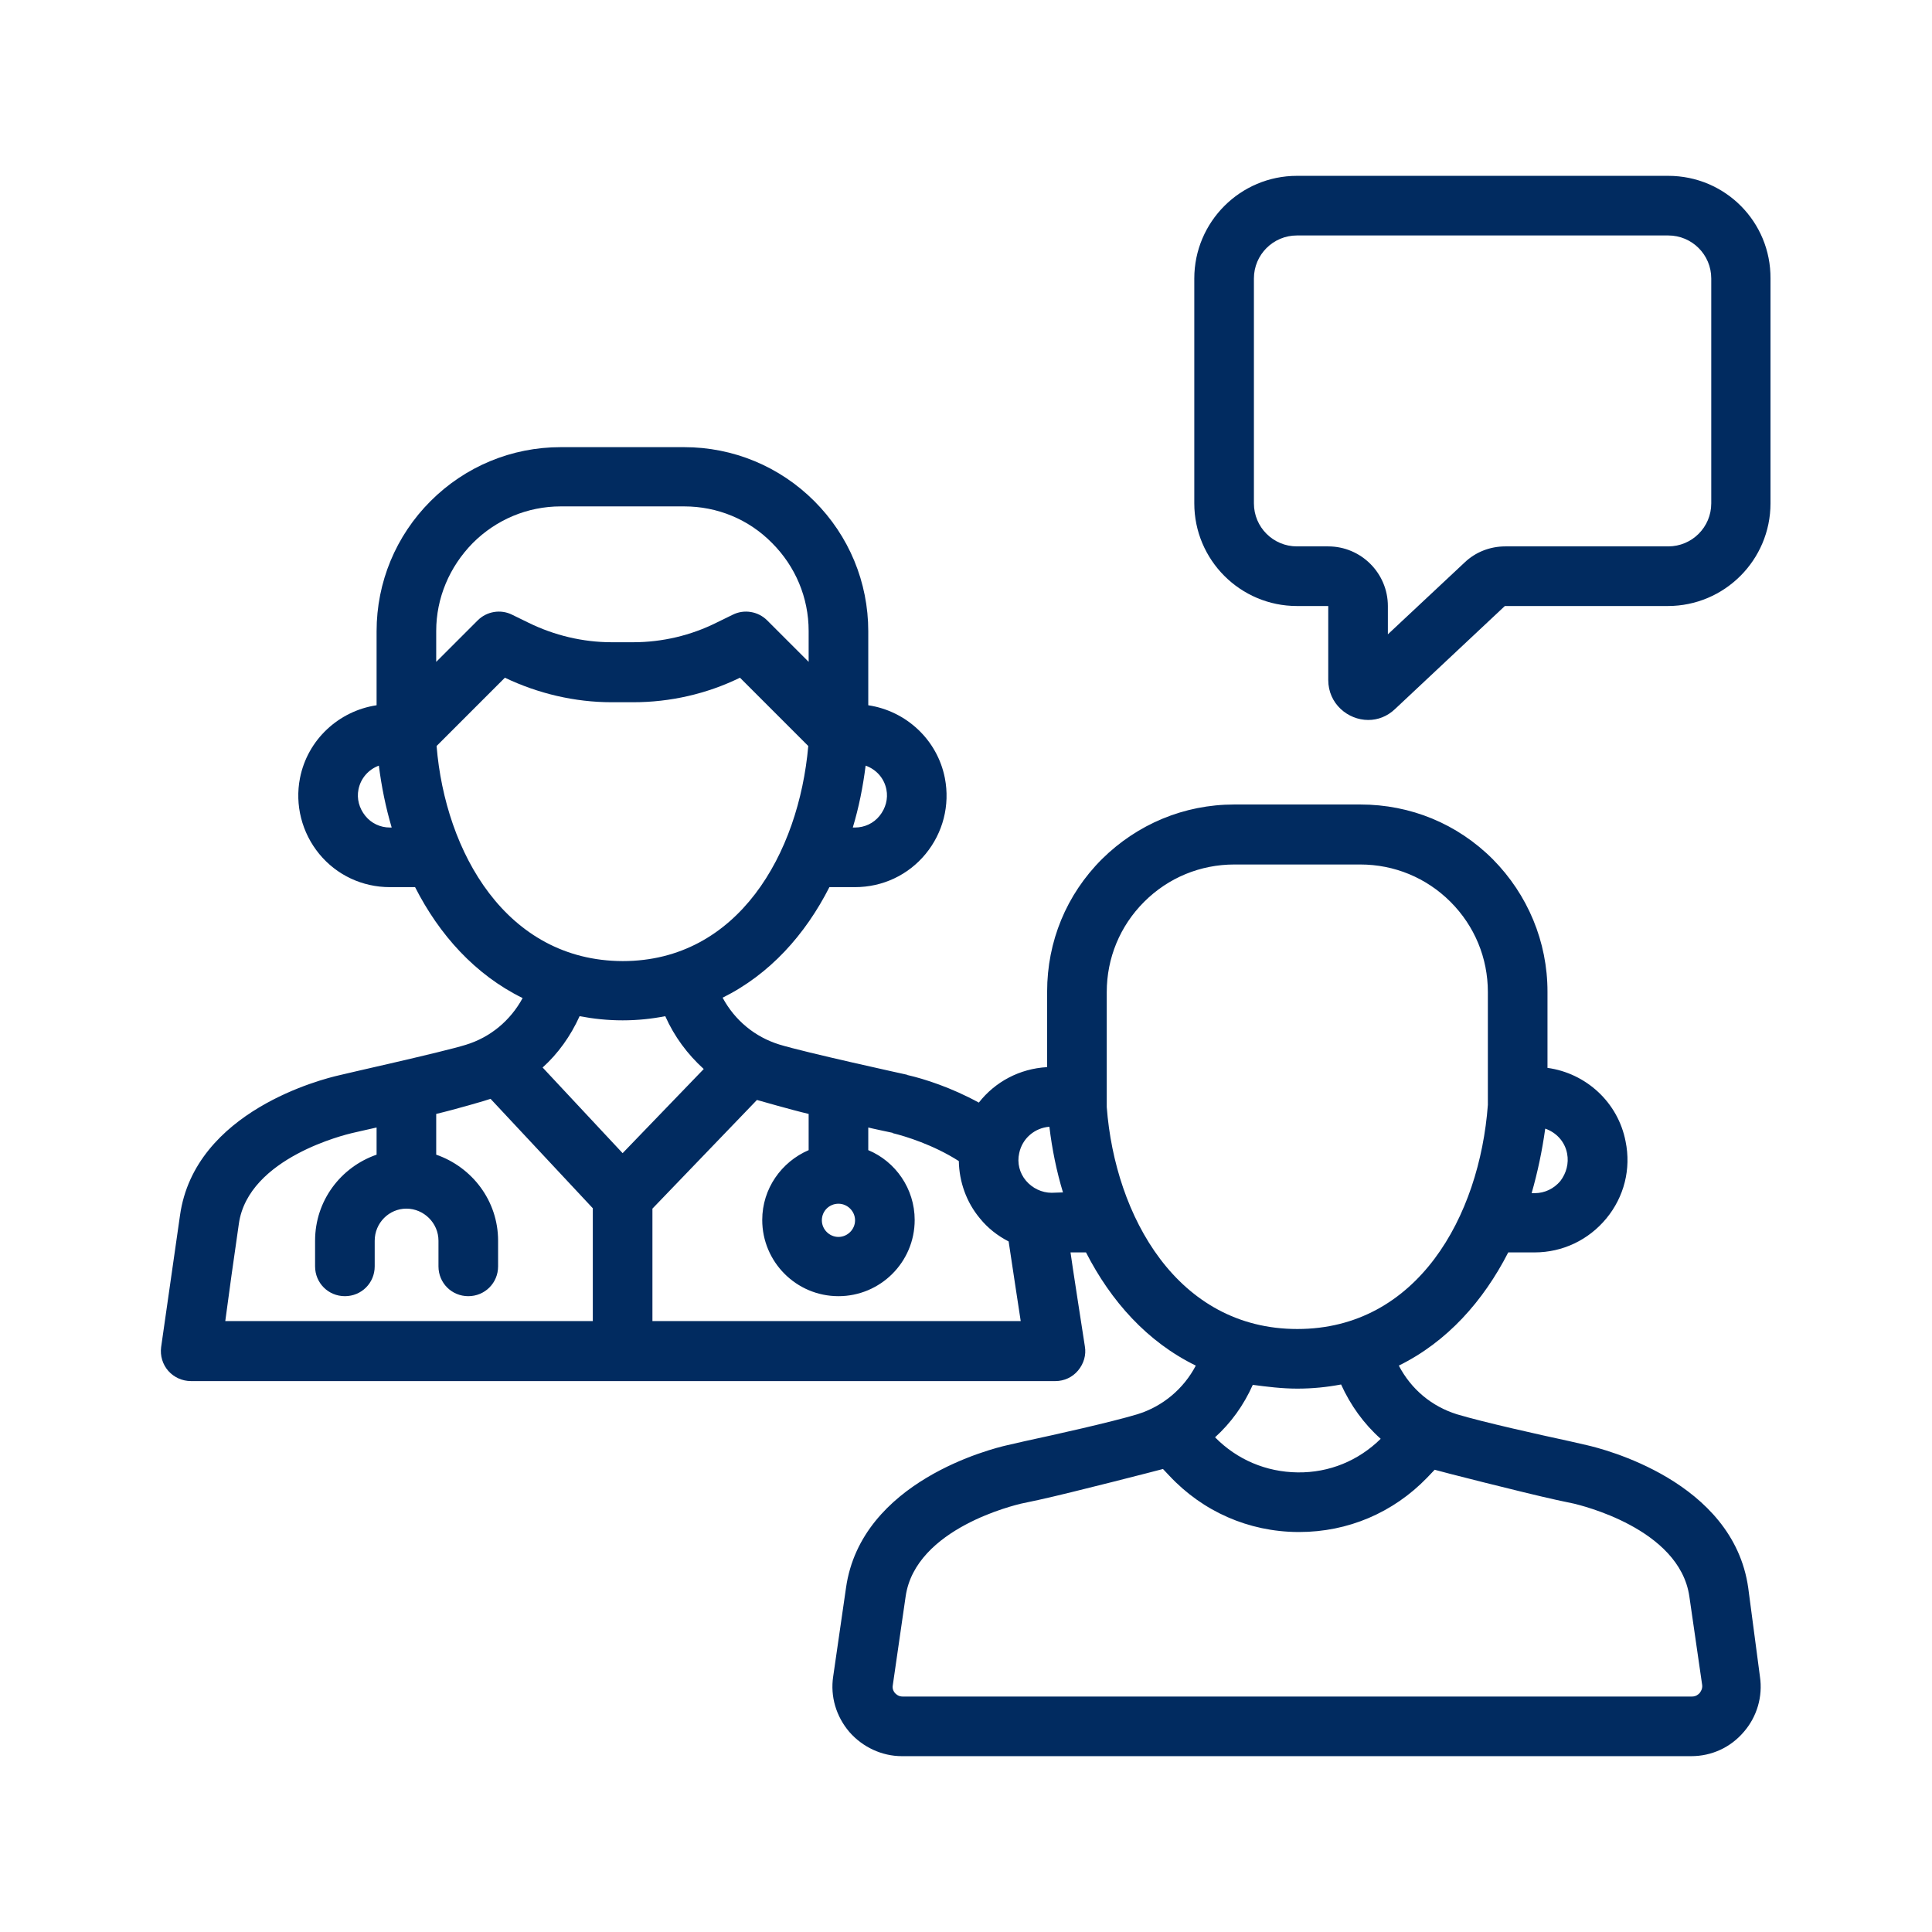<?xml version="1.0" encoding="utf-8"?>
<!-- Generator: Adobe Illustrator 23.0.5, SVG Export Plug-In . SVG Version: 6.00 Build 0)  -->
<svg version="1.1" id="Capa_1" xmlns="http://www.w3.org/2000/svg" xmlns:xlink="http://www.w3.org/1999/xlink" x="0px" y="0px"
	 viewBox="0 0 512 512" style="enable-background:new 0 0 512 512;" xml:space="preserve">
<style type="text/css">
	.st0{fill:#012B60;}
</style>
<g id="Layer_4">
	<g>
		<path class="st0" d="M463.3,420.8c-4-28.4-38.8-36.9-42.7-37.8h0l-4.8-1.1c-7.9-1.7-22.7-5-29.7-7.1c-6.7-2.1-12.1-6.6-15.4-12.9
			c12.8-6.3,22.4-17.1,29-30h7c7.4,0,14.3-3.3,19-9c4.7-5.7,6.6-13.1,5.1-20.4c-2-10.4-10.5-18.1-20.7-19.5v-20.2
			c0-13.2-5.2-25.7-14.5-35.1c-9.4-9.4-21.8-14.5-35.1-14.5h-33.4c-13.3,0-25.7,5.2-35.1,14.5c-9.4,9.4-14.5,21.8-14.5,35.1l0,20
			c-7.3,0.4-13.8,3.9-18.1,9.4c-7.3-4-14.5-6.3-18.9-7.3c-0.1,0-0.1-0.1-0.2-0.1c0,0-27-5.9-33.8-8c-6.4-2-11.7-6.3-15-12.4
			c12.5-6.2,21.9-16.7,28.3-29.3h6.8c7.3,0,14.1-3.2,18.7-8.8c4.6-5.6,6.5-12.9,5.1-20.1c-2-10.2-10.3-17.8-20.3-19.3v-19.6
			c0-13-5.1-25.3-14.3-34.5c-9.2-9.2-21.5-14.3-34.5-14.3h-32.7c-13,0-25.3,5.1-34.5,14.3c-9.2,9.2-14.3,21.5-14.3,34.5l0,19.6
			c-10,1.5-18.3,9.1-20.3,19.3c-1.4,7.1,0.5,14.5,5.1,20.1c4.6,5.6,11.4,8.8,18.7,8.8h6.7c6.4,12.6,15.9,23.2,28.5,29.4
			c-3.2,5.9-8.5,10.4-15.1,12.4c-6.1,1.9-32.3,7.7-33.7,8.1c-3.9,0.9-38.1,9.3-42,37.1c-2.3,16-5,34.9-5,34.9
			c-0.3,2.3,0.4,4.6,1.9,6.3c1.5,1.7,3.7,2.7,6,2.7h229.1c2.3,0,4.5-1,6-2.8c1.5-1.8,2.2-4.1,1.8-6.4c0,0-3.7-23.8-3.8-24.9h4
			c0.1,0,0.1,0,0.1,0c6.6,12.9,16.2,23.7,29.1,30c-3.2,6.1-8.7,10.8-15.5,12.9c-7,2.1-21.8,5.4-29.7,7.1l-4.8,1.1c0,0,0,0,0,0l0,0
			c-4,0.9-38.7,9.5-42.7,37.8l-3.4,23.5c-0.8,5.3,0.8,10.6,4.3,14.7c3.5,4,8.6,6.4,13.9,6.4h209.2c5.4,0,10.4-2.3,13.9-6.4
			c3.5-4,5.1-9.4,4.3-14.7L463.3,420.8z M415.3,305.7c0.5,2.6-0.2,5.2-1.8,7.3c-1.7,2-4.1,3.2-6.8,3.2h-0.8
			c1.6-5.6,2.8-11.3,3.6-17.1C412.4,300.1,414.7,302.5,415.3,305.7z M222.2,319c2.4,0,4.4,2,4.4,4.4s-2,4.4-4.4,4.4s-4.4-2-4.4-4.4
			C217.8,320.9,219.8,319,222.2,319z M234.9,209.2c0.5,2.5-0.2,5-1.8,7c-1.6,2-4,3.1-6.5,3.1h-0.6c1.6-5.3,2.7-10.8,3.4-16.4
			C232.2,203.9,234.3,206.2,234.9,209.2z M125.3,143.9c6.2-6.2,14.5-9.7,23.3-9.7h32.7c8.8,0,17.1,3.4,23.3,9.7
			c6.2,6.2,9.7,14.5,9.7,23.3l0,8.2l-11-11c-2.4-2.4-6.1-3-9.1-1.5l-4.3,2.1c-6.8,3.4-14.4,5.2-22.1,5.2h-5.7
			c-7.6,0-15.2-1.8-22.1-5.2l-4.3-2.1c-3-1.5-6.7-0.9-9.1,1.5l-11,11v-8.2C115.6,158.5,119.1,150.2,125.3,143.9L125.3,143.9z
			 M103.3,219.3c-2.5,0-4.9-1.1-6.5-3.1c-1.6-2-2.3-4.5-1.8-7c0.6-3,2.7-5.3,5.4-6.3c0.7,5.5,1.8,11,3.4,16.4H103.3z M115.7,197.7
			l18.1-18.1c8.8,4.2,18.5,6.5,28.3,6.5h5.7c9.8,0,19.5-2.2,28.3-6.5l18.1,18.1c-2.5,28.5-18.6,57-49.2,57
			C134.1,254.6,118,225.8,115.7,197.7z M165,270.4c4,0,7.7-0.4,11.3-1.1c2.4,5.4,5.9,10.1,10.2,14l-21.5,22.3l-21.2-22.7
			c4.1-3.7,7.4-8.3,9.8-13.6C157.3,270,161,270.4,165,270.4L165,270.4z M63.3,324.3c2.5-17.6,28.7-23.7,29.9-24
			c1.4-0.3,3.8-0.9,6.6-1.5v7.2c-9.5,3.3-16.3,12.2-16.3,22.8v6.8c0,4.4,3.5,7.9,7.9,7.9c4.4,0,7.9-3.5,7.9-7.9v-6.8
			c0-4.7,3.8-8.5,8.4-8.5s8.5,3.8,8.5,8.5v6.8c0,4.4,3.5,7.9,7.9,7.9s7.9-3.5,7.9-7.9v-6.8c0-10.6-6.9-19.5-16.4-22.8v-10.8
			c4.7-1.1,13.7-3.7,14.4-4l27.1,29v29.9H59.7C60.6,343.2,62,333.3,63.3,324.3L63.3,324.3z M172.9,350.1v-29.8l27.7-28.8
			c0.4,0.1,9,2.6,13.7,3.7v9.6c-7.2,3.1-12.3,10.2-12.3,18.5c0,11.1,9,20.2,20.2,20.2c11.1,0,20.2-9,20.2-20.2
			c0-8.3-5.1-15.5-12.3-18.5v-6c0.7,0.2,6.4,1.4,6.4,1.4c0.1,0,0.1,0.1,0.1,0.1c3.3,0.8,10.8,3.1,17.5,7.4c0.1,5.5,2,10.9,5.6,15.2
			c2.1,2.6,4.7,4.6,7.6,6.1c0.4,2.8,3.2,21.1,3.2,21.1H172.9z M278.7,316.1c-2.6,0-5.1-1.2-6.8-3.2c-1.7-2-2.4-4.7-1.8-7.3
			c0.8-3.9,4.1-6.7,8-7c0.7,5.9,1.9,11.8,3.6,17.4L278.7,316.1z M293.3,293.4v-30.5c0-9,3.5-17.5,9.9-23.9
			c6.4-6.4,14.9-9.9,23.9-9.9h33.4c9,0,17.5,3.5,23.9,9.9c6.4,6.4,9.9,14.9,9.9,23.9l0,29.9c-2.2,29.6-18.7,59.4-50.5,59.4
			C312,352.2,295.5,322.3,293.3,293.4L293.3,293.4z M343.8,368c4.1,0,7.9-0.4,11.6-1.1c2.5,5.5,6,10.4,10.5,14.4
			c-5.9,5.8-13.6,9-22,8.9c-8.4-0.1-16.1-3.4-21.9-9.3c4.2-3.8,7.6-8.5,10-13.9C335.8,367.5,339.7,368,343.8,368z M450.4,448.7
			c-0.3,0.3-0.9,0.9-2,0.9H239.2c-1.1,0-1.7-0.6-2-0.9c-0.3-0.3-0.8-1.1-0.6-2.1l3.4-23.5c2.6-18.2,29.4-24.3,30.5-24.6c0,0,0,0,0,0
			s0,0,0,0l4.7-1c8.7-1.9,32.3-8,33-8.2l1.7,1.8c8.9,9.5,21,14.8,34,14.9c0.1,0,0.2,0,0.4,0c12.9,0,24.9-5.1,33.9-14.4l2-2.1
			c0.5,0.2,23.6,6.1,32.3,8l4.7,1h0c0,0,0,0,0,0c1.1,0.3,27.9,6.4,30.5,24.6l3.4,23.5C451.2,447.6,450.7,448.3,450.4,448.7
			L450.4,448.7z"/>
		<path class="st0" d="M442.1,46.6h-98.4c-15,0-27.2,12.2-27.2,27.2v59.6c0,15,12.2,27.2,27.2,27.2h8.3v19.6
			c0,6.3,5.2,10.6,10.6,10.6c2.5,0,5-0.9,7.1-2.9l29.1-27.3h43.2c15,0,27.2-12.2,27.2-27.2V73.8C469.3,58.8,457.2,46.6,442.1,46.6
			L442.1,46.6z M453.5,133.4c0,6.3-5.1,11.4-11.4,11.4h-43.2c-4,0-7.9,1.5-10.8,4.3l-20.3,19v-7.5c0-8.7-7.1-15.8-15.8-15.8h-8.3
			c-6.3,0-11.4-5.1-11.4-11.4V73.8c0-6.3,5.1-11.4,11.4-11.4h98.4c6.3,0,11.4,5.1,11.4,11.4L453.5,133.4z"/>
	</g>
</g>
</svg>
